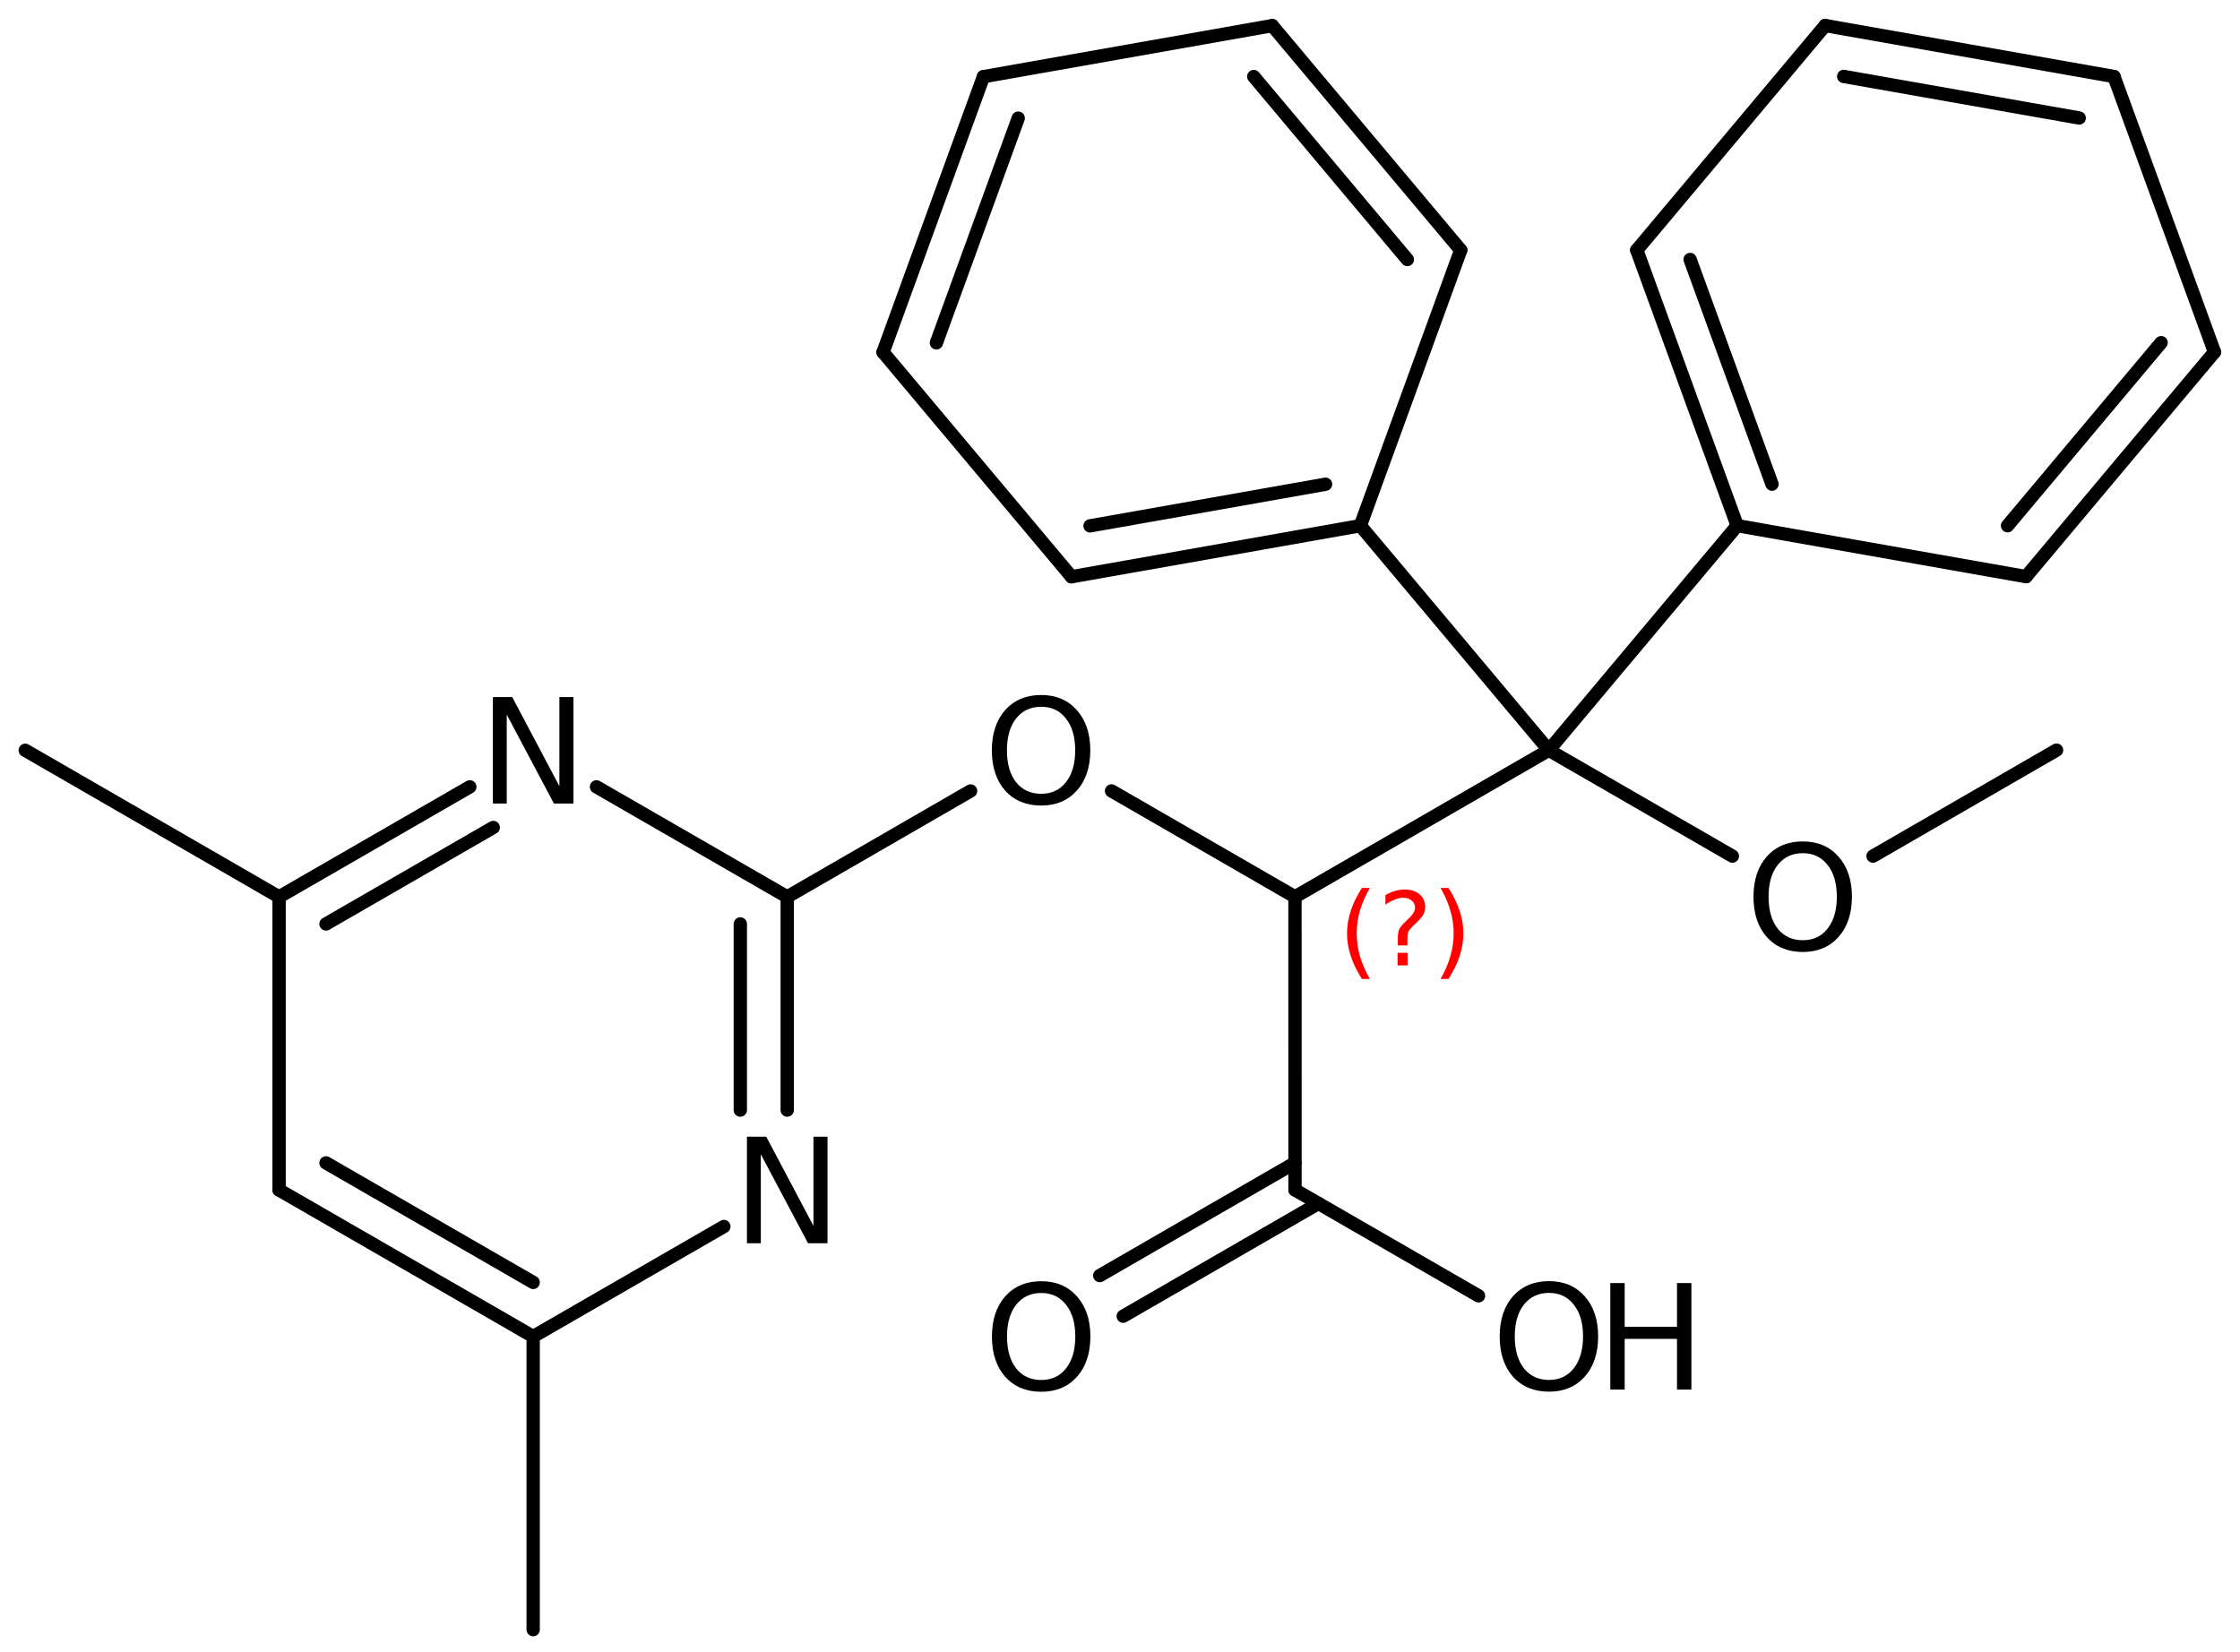 <?xml version='1.0' encoding='UTF-8'?>
<!DOCTYPE svg PUBLIC "-//W3C//DTD SVG 1.1//EN" "http://www.w3.org/Graphics/SVG/1.1/DTD/svg11.dtd">
<svg version='1.2' xmlns='http://www.w3.org/2000/svg' xmlns:xlink='http://www.w3.org/1999/xlink' width='77.635mm' height='57.279mm' viewBox='0 0 77.635 57.279'>
  <desc>Generated by the Chemistry Development Kit (http://github.com/cdk)</desc>
  <g stroke-linecap='round' stroke-linejoin='round' stroke='#000000' stroke-width='.462' fill='#000000'>
    <rect x='.0' y='.0' width='78.0' height='58.0' fill='#FFFFFF' stroke='none'/>
    <g id='mol1' class='mol'>
      <line id='mol1bnd1' class='bond' x1='18.479' y1='56.488' x2='18.479' y2='46.328'/>
      <g id='mol1bnd2' class='bond'>
        <line x1='9.673' y1='41.248' x2='18.479' y2='46.328'/>
        <line x1='11.299' y1='40.31' x2='18.479' y2='44.452'/>
      </g>
      <line id='mol1bnd3' class='bond' x1='9.673' y1='41.248' x2='9.673' y2='31.088'/>
      <g id='mol1bnd4' class='bond'>
        <line x1='16.283' y1='27.275' x2='9.673' y2='31.088'/>
        <line x1='17.095' y1='28.683' x2='11.299' y2='32.027'/>
      </g>
      <line id='mol1bnd5' class='bond' x1='20.674' y1='27.275' x2='27.284' y2='31.088'/>
      <g id='mol1bnd6' class='bond'>
        <line x1='27.284' y1='38.479' x2='27.284' y2='31.088'/>
        <line x1='25.658' y1='38.479' x2='25.658' y2='32.027'/>
      </g>
      <line id='mol1bnd7' class='bond' x1='18.479' y1='46.328' x2='25.088' y2='42.515'/>
      <line id='mol1bnd8' class='bond' x1='27.284' y1='31.088' x2='33.64' y2='27.417'/>
      <line id='mol1bnd9' class='bond' x1='38.524' y1='27.416' x2='44.882' y2='31.086'/>
      <line id='mol1bnd10' class='bond' x1='44.882' y1='31.086' x2='44.883' y2='41.246'/>
      <g id='mol1bnd11' class='bond'>
        <line x1='45.696' y1='41.715' x2='38.929' y2='45.623'/>
        <line x1='44.883' y1='40.307' x2='38.116' y2='44.215'/>
      </g>
      <line id='mol1bnd12' class='bond' x1='44.883' y1='41.246' x2='51.244' y2='44.917'/>
      <line id='mol1bnd13' class='bond' x1='44.882' y1='31.086' x2='53.68' y2='26.004'/>
      <line id='mol1bnd14' class='bond' x1='53.68' y1='26.004' x2='60.209' y2='18.22'/>
      <g id='mol1bnd15' class='bond'>
        <line x1='56.728' y1='8.669' x2='60.209' y2='18.22'/>
        <line x1='58.577' y1='8.995' x2='61.415' y2='16.782'/>
      </g>
      <line id='mol1bnd16' class='bond' x1='56.728' y1='8.669' x2='63.257' y2='.885'/>
      <g id='mol1bnd17' class='bond'>
        <line x1='73.268' y1='2.652' x2='63.257' y2='.885'/>
        <line x1='72.062' y1='4.09' x2='63.899' y2='2.649'/>
      </g>
      <line id='mol1bnd18' class='bond' x1='73.268' y1='2.652' x2='76.75' y2='12.203'/>
      <g id='mol1bnd19' class='bond'>
        <line x1='70.22' y1='19.987' x2='76.75' y2='12.203'/>
        <line x1='69.578' y1='18.223' x2='74.901' y2='11.878'/>
      </g>
      <line id='mol1bnd20' class='bond' x1='60.209' y1='18.22' x2='70.22' y2='19.987'/>
      <line id='mol1bnd21' class='bond' x1='53.68' y1='26.004' x2='47.148' y2='18.222'/>
      <g id='mol1bnd22' class='bond'>
        <line x1='37.137' y1='19.992' x2='47.148' y2='18.222'/>
        <line x1='37.779' y1='18.228' x2='45.941' y2='16.785'/>
      </g>
      <line id='mol1bnd23' class='bond' x1='37.137' y1='19.992' x2='30.605' y2='12.21'/>
      <g id='mol1bnd24' class='bond'>
        <line x1='34.084' y1='2.658' x2='30.605' y2='12.21'/>
        <line x1='35.29' y1='4.096' x2='32.454' y2='11.884'/>
      </g>
      <line id='mol1bnd25' class='bond' x1='34.084' y1='2.658' x2='44.094' y2='.888'/>
      <g id='mol1bnd26' class='bond'>
        <line x1='50.626' y1='8.67' x2='44.094' y2='.888'/>
        <line x1='48.777' y1='8.996' x2='43.453' y2='2.653'/>
      </g>
      <line id='mol1bnd27' class='bond' x1='47.148' y1='18.222' x2='50.626' y2='8.67'/>
      <line id='mol1bnd28' class='bond' x1='53.68' y1='26.004' x2='60.041' y2='29.675'/>
      <line id='mol1bnd29' class='bond' x1='64.917' y1='29.675' x2='71.277' y2='26.001'/>
      <line id='mol1bnd30' class='bond' x1='9.673' y1='31.088' x2='.875' y2='26.007'/>
      <path id='mol1atm5' class='atom' d='M17.083 24.162h.669l1.636 3.09v-3.09h.487v3.692h-.676l-1.636 -3.083v3.083h-.48v-3.692z' stroke='none'/>
      <path id='mol1atm7' class='atom' d='M25.888 39.402h.669l1.636 3.09v-3.09h.487v3.692h-.675l-1.636 -3.083v3.083h-.481v-3.692z' stroke='none'/>
      <path id='mol1atm8' class='atom' d='M36.085 24.499q-.547 -.0 -.87 .407q-.316 .402 -.316 1.101q-.0 .7 .316 1.107q.323 .401 .87 .401q.541 .0 .858 -.401q.322 -.407 .322 -1.107q.0 -.699 -.322 -1.101q-.317 -.407 -.858 -.407zM36.085 24.091q.773 .0 1.235 .523q.468 .523 .468 1.393q.0 .876 -.468 1.399q-.462 .517 -1.235 .517q-.779 -.0 -1.247 -.517q-.462 -.523 -.462 -1.399q-.0 -.87 .462 -1.393q.468 -.523 1.247 -.523z' stroke='none'/>
      <path id='mol1atm11' class='atom' d='M36.088 44.819q-.547 -.0 -.869 .407q-.317 .402 -.317 1.101q.0 .7 .317 1.107q.322 .401 .869 .401q.542 .0 .858 -.401q.322 -.407 .322 -1.107q.0 -.699 -.322 -1.101q-.316 -.407 -.858 -.407zM36.088 44.411q.773 .0 1.235 .523q.468 .523 .468 1.393q.0 .876 -.468 1.399q-.462 .517 -1.235 .517q-.778 -.0 -1.247 -.517q-.462 -.523 -.462 -1.399q.0 -.87 .462 -1.393q.469 -.523 1.247 -.523z' stroke='none'/>
      <g id='mol1atm12' class='atom'>
        <path d='M53.686 44.816q-.547 -.0 -.87 .407q-.316 .402 -.316 1.101q-.0 .7 .316 1.107q.323 .402 .87 .402q.541 -.0 .858 -.402q.322 -.407 .322 -1.107q-.0 -.699 -.322 -1.101q-.317 -.407 -.858 -.407zM53.686 44.408q.772 .0 1.235 .523q.468 .523 .468 1.393q.0 .876 -.468 1.399q-.463 .517 -1.235 .517q-.779 .0 -1.247 -.517q-.462 -.523 -.462 -1.399q-.0 -.87 .462 -1.393q.468 -.523 1.247 -.523z' stroke='none'/>
        <path d='M55.811 44.475h.498v1.515h1.813v-1.515h.499v3.692h-.499v-1.758h-1.813v1.758h-.498v-3.692z' stroke='none'/>
      </g>
      <path id='mol1atm26' class='atom' d='M62.482 29.574q-.547 .0 -.869 .408q-.317 .401 -.317 1.101q.0 .699 .317 1.107q.322 .401 .869 .401q.542 .0 .858 -.401q.322 -.408 .322 -1.107q.0 -.7 -.322 -1.101q-.316 -.408 -.858 -.408zM62.482 29.167q.773 -.0 1.235 .523q.468 .523 .468 1.393q.0 .876 -.468 1.399q-.462 .517 -1.235 .517q-.778 -.0 -1.247 -.517q-.462 -.523 -.462 -1.399q.0 -.87 .462 -1.393q.469 -.523 1.247 -.523z' stroke='none'/>
      <path d='M47.478 30.778q-.23 .396 -.345 .787q-.111 .388 -.111 .788q-.0 .4 .111 .792q.115 .392 .345 .788h-.277q-.26 -.409 -.388 -.801q-.127 -.391 -.127 -.779q-.0 -.387 .127 -.775q.128 -.391 .388 -.8h.277zM48.438 33.026h.349v.438h-.349v-.438zM48.779 32.77h-.332v-.264q-.0 -.178 .046 -.289q.051 -.111 .209 -.26l.153 -.153q.098 -.094 .141 -.175q.047 -.081 .047 -.166q-.0 -.153 -.115 -.247q-.111 -.098 -.298 -.098q-.137 .0 -.294 .064q-.153 .06 -.32 .175v-.328q.162 -.098 .328 -.145q.166 -.051 .345 -.051q.32 .0 .511 .17q.196 .167 .196 .443q-.0 .132 -.064 .251q-.064 .115 -.217 .264l-.153 .149q-.081 .081 -.115 .128q-.034 .047 -.047 .09q-.013 .038 -.017 .089q-.004 .051 -.004 .141v.212zM49.926 30.778h.277q.26 .409 .388 .8q.127 .388 .127 .775q.0 .388 -.127 .779q-.128 .392 -.388 .801h-.277q.23 -.396 .341 -.788q.115 -.392 .115 -.792q.0 -.4 -.115 -.788q-.111 -.391 -.341 -.787z' stroke='none' fill='#FF0000'/>
    </g>
  </g>
</svg>
